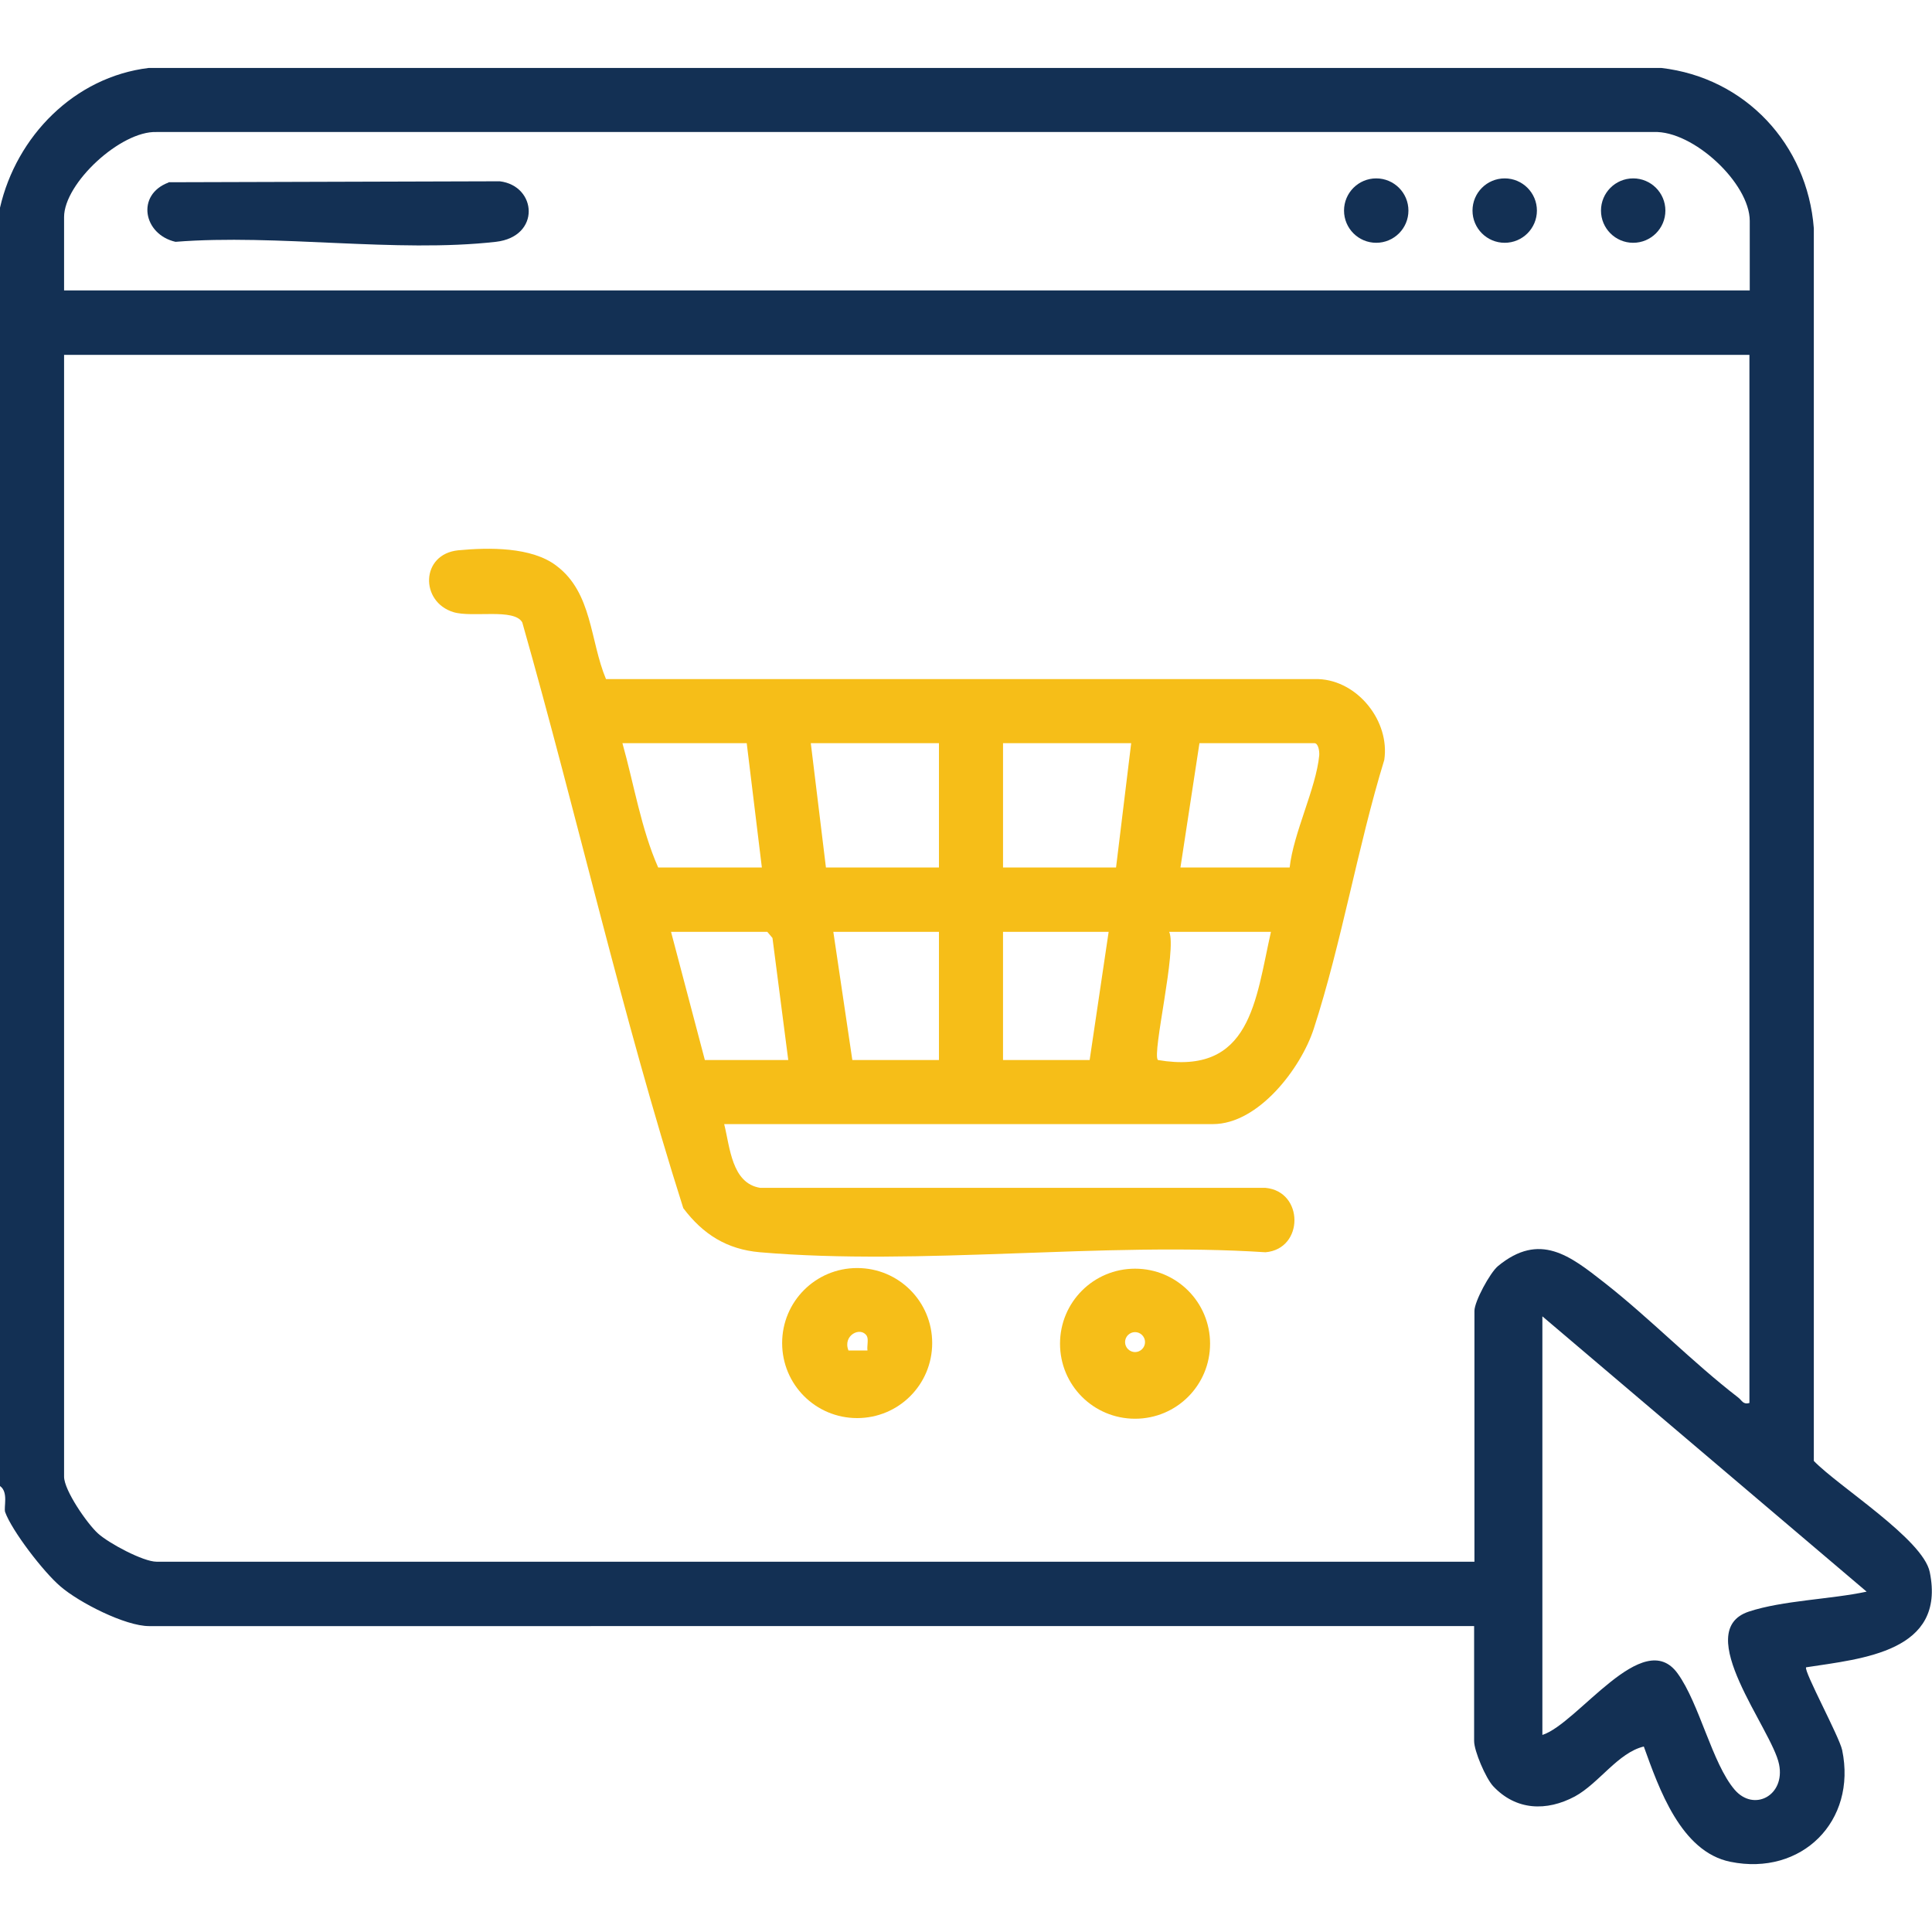 <?xml version="1.0" encoding="UTF-8"?>
<svg id="Layer_1" data-name="Layer 1" xmlns="http://www.w3.org/2000/svg" viewBox="0 0 60 60">
  <defs>
    <style>
      .cls-1 {
        fill: #133054;
      }

      .cls-2 {
        fill: #f6be18;
      }
    </style>
  </defs>
  <path class="cls-1" d="M0,6.45C.51,4.23,2.31,2.39,4.62,2.11h46.97c2.61.3,4.54,2.37,4.74,4.98v38.28c.76.79,3.39,2.43,3.6,3.45.51,2.48-2.09,2.69-3.84,2.96-.08.11,1.03,2.15,1.12,2.57.46,2.21-1.26,3.92-3.47,3.47-1.54-.31-2.22-2.28-2.69-3.58-.8.19-1.39,1.14-2.14,1.55-.88.47-1.83.44-2.54-.32-.23-.25-.59-1.09-.59-1.4v-3.57H4.63c-.74,0-2.17-.73-2.75-1.23-.53-.45-1.51-1.73-1.72-2.31C.11,46.81.27,46.34,0,46.15V6.45ZM54.34,9.03v-2.17c0-1.17-1.76-2.81-2.98-2.76H4.86c-1.11-.04-2.87,1.59-2.87,2.64v2.28h52.35ZM54.34,11.02H1.99v34.84c0,.42.71,1.45,1.05,1.76s1.41.88,1.82.88h40.93v-7.79c0-.29.48-1.18.73-1.39,1.3-1.07,2.24-.32,3.3.51,1.43,1.12,2.72,2.46,4.16,3.57.12.09.15.23.35.17V11.02ZM47.9,40.88v13c1.1-.35,3.13-3.39,4.2-1.91.68.94,1.07,2.79,1.77,3.61.6.7,1.58.18,1.38-.79-.22-1.09-2.74-4.14-.94-4.74,1.06-.35,2.54-.38,3.66-.62l-10.07-8.55Z"/>
  <g>
    <path class="cls-2" d="M22.49,34.91c.18.71.23,1.84,1.12,1.98h15.69c1.2.11,1.2,1.9,0,2-5.07-.33-10.69.43-15.7,0-1.03-.09-1.77-.56-2.38-1.37-1.9-5.98-3.28-12.14-5-18.19-.25-.45-1.55-.14-2.14-.32-1.04-.32-1.02-1.8.15-1.92.95-.09,2.28-.11,3.05.48,1.12.84,1.04,2.33,1.54,3.52h22.13c1.22.05,2.22,1.31,2.04,2.51-.83,2.71-1.32,5.67-2.19,8.35-.4,1.23-1.72,2.96-3.13,2.96h-15.17ZM23.19,23.08h-3.86c.36,1.28.58,2.66,1.11,3.86h3.22l-.47-3.86ZM29.16,23.08h-3.98l.47,3.86h3.51v-3.86ZM35.13,23.08h-3.98v3.86h3.51l.47-3.86ZM40.05,26.95c.12-1.09.82-2.46.92-3.49.01-.14-.03-.38-.15-.38h-3.57l-.59,3.86h3.4ZM24.48,32.92l-.49-3.79-.16-.19h-2.99l1.05,3.98h2.58ZM29.16,28.94h-3.28l.59,3.98h2.69v-3.98ZM34.43,28.94h-3.28v3.98h2.69l.59-3.98ZM39.47,28.94h-3.16c.25.52-.54,3.79-.35,3.98,2.89.49,3.03-1.85,3.51-3.98Z"/>
    <g>
      <path class="cls-2" d="M28.95,41.71c0,1.29-1.04,2.33-2.33,2.33s-2.33-1.04-2.33-2.33,1.04-2.33,2.33-2.33,2.33,1.04,2.33,2.33ZM26.92,41.49c-.19-.31-.76-.02-.57.45h.59c-.02-.14.04-.34-.02-.45Z"/>
      <path class="cls-2" d="M37.58,41.73c0,1.29-1.04,2.33-2.33,2.33s-2.33-1.04-2.33-2.33,1.04-2.33,2.33-2.33,2.33,1.04,2.33,2.33ZM35.56,41.68c0-.17-.14-.31-.31-.31s-.31.14-.31.31.14.31.31.31.31-.14.31-.31Z"/>
    </g>
  </g>
  <path class="cls-1" d="M5.24,5.66l10.28-.03c1.16.14,1.28,1.72-.12,1.88-3.09.35-6.8-.25-9.95,0-1-.23-1.23-1.46-.22-1.84Z"/>
  <circle class="cls-1" cx="42.74" cy="6.54" r="1"/>
  <circle class="cls-1" cx="46.73" cy="6.54" r="1"/>
  <circle class="cls-1" cx="50.72" cy="6.54" r="1"/>
</svg>